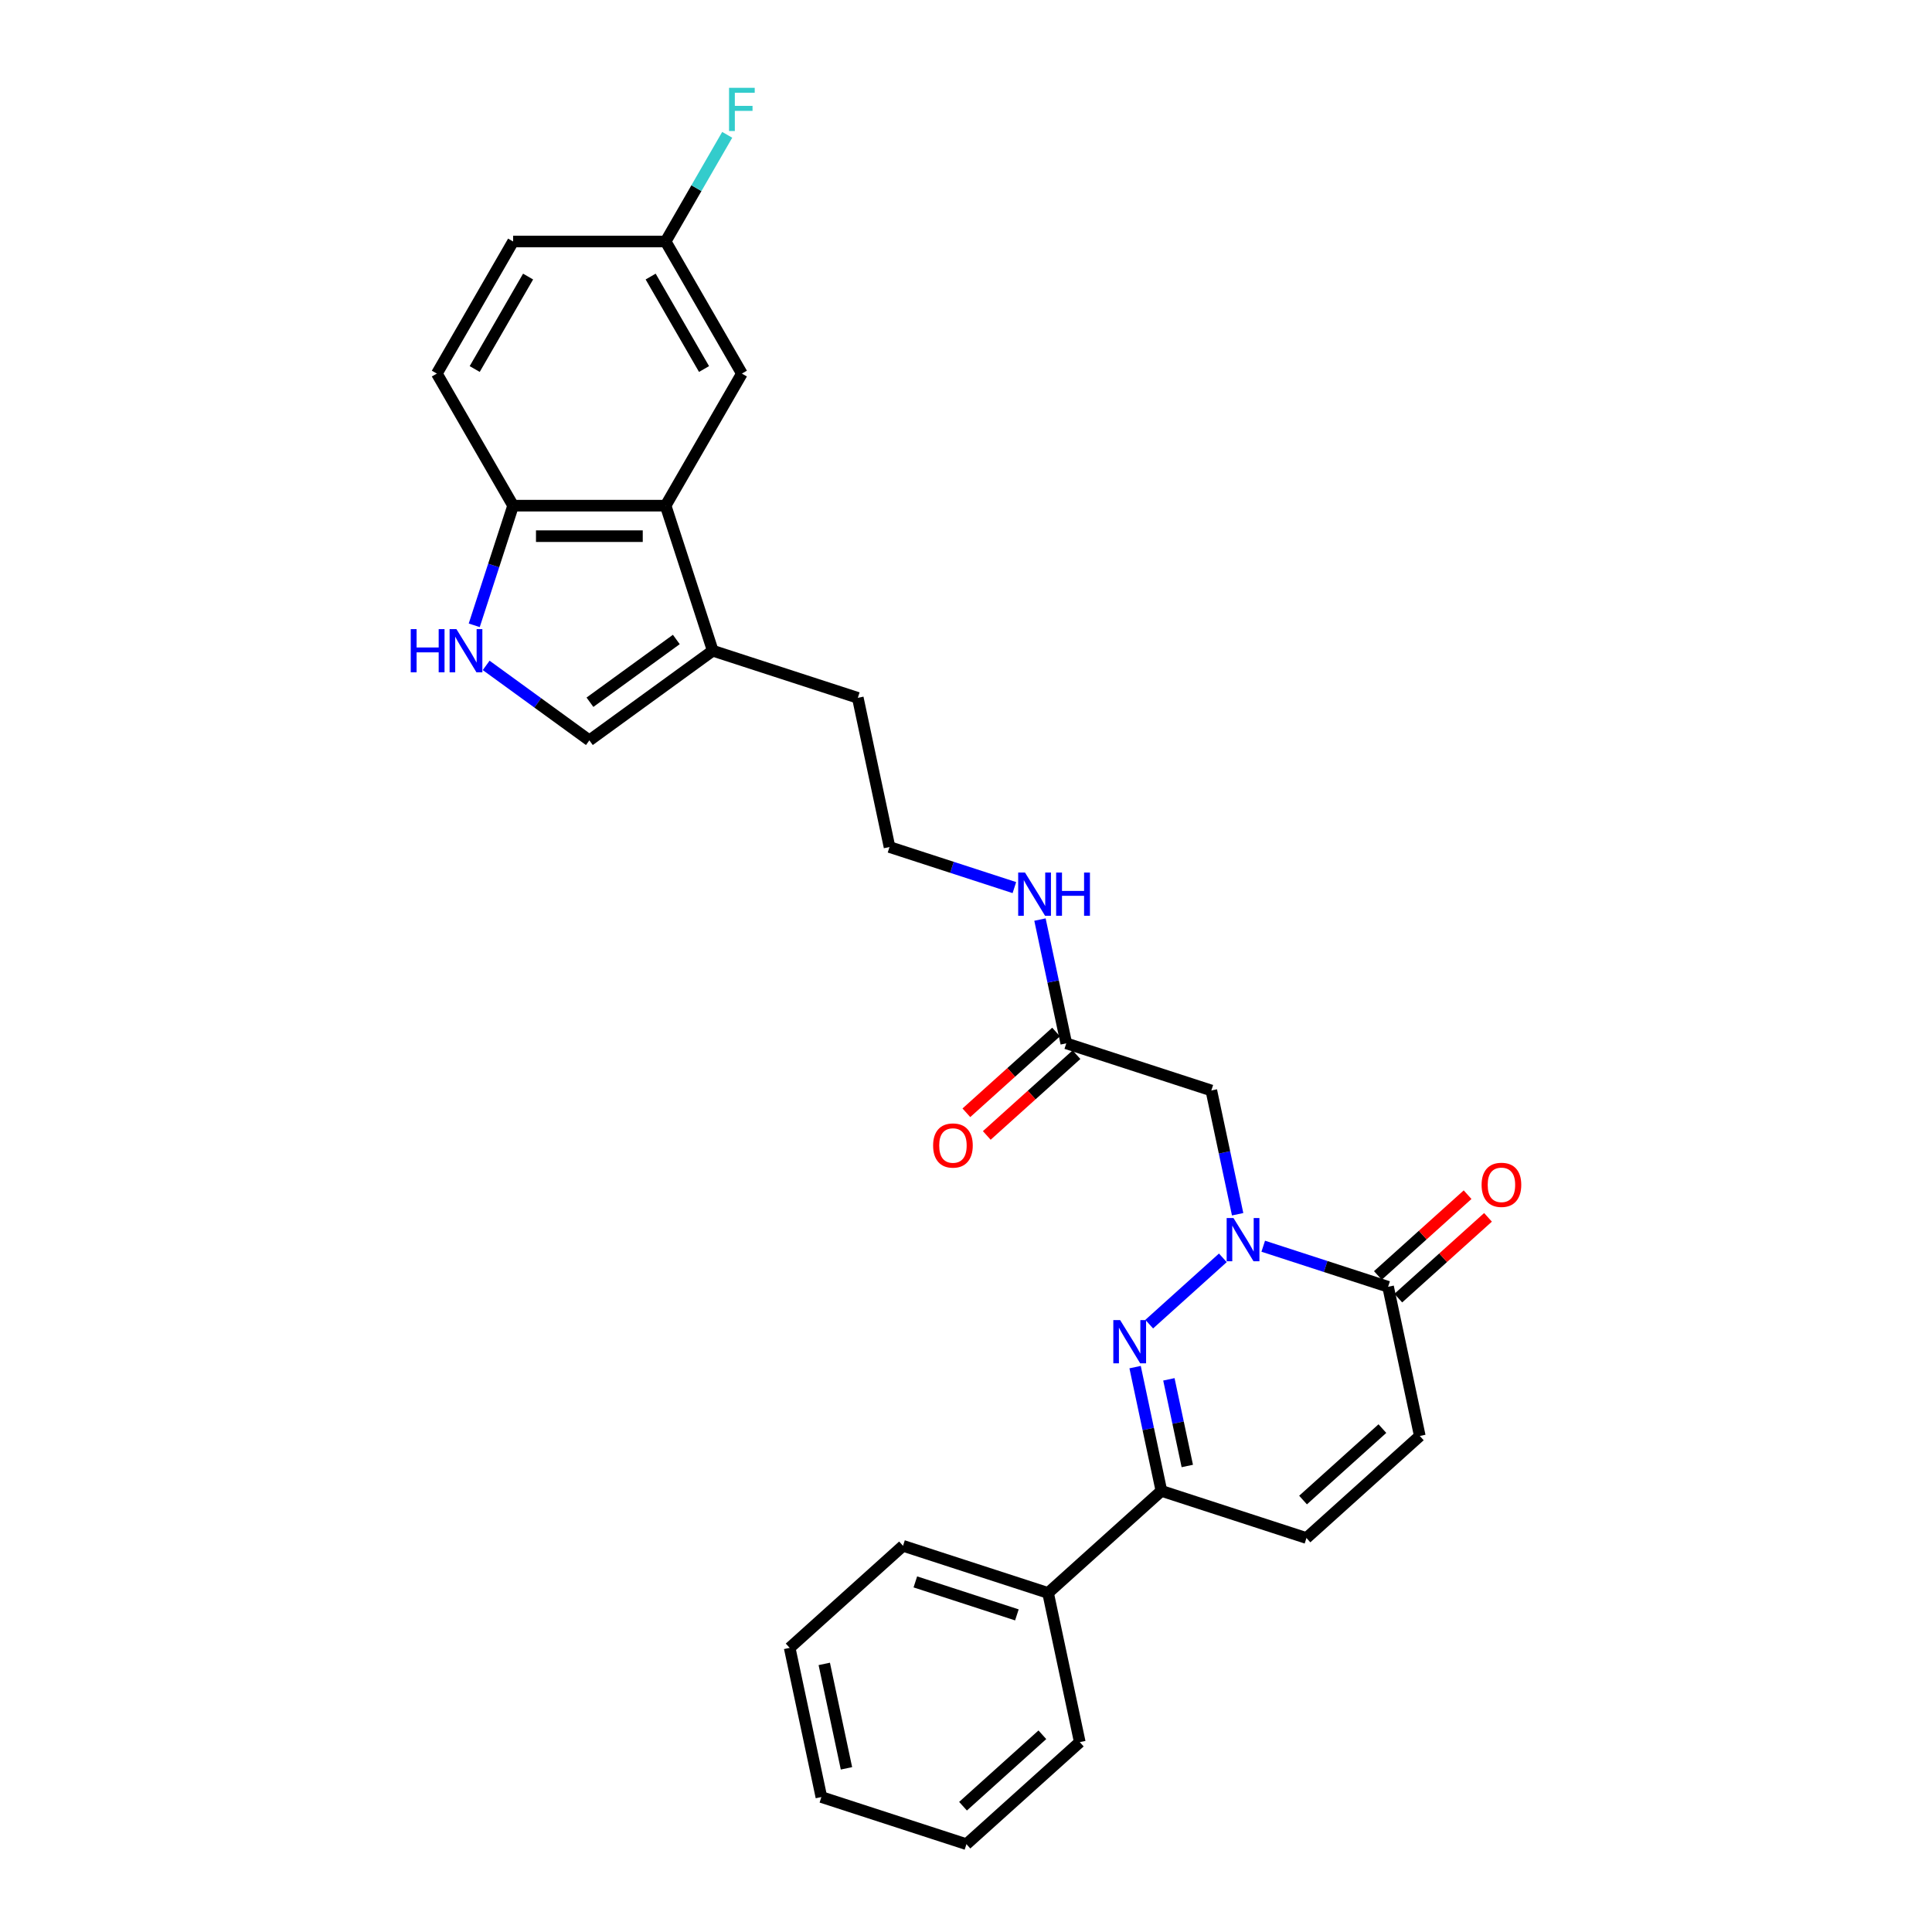 <?xml version='1.0' encoding='iso-8859-1'?>
<svg version='1.1' baseProfile='full'
              xmlns='http://www.w3.org/2000/svg'
                      xmlns:rdkit='http://www.rdkit.org/xml'
                      xmlns:xlink='http://www.w3.org/1999/xlink'
                  xml:space='preserve'
width='1000px' height='1000px' viewBox='0 0 1000 1000'>
<!-- END OF HEADER -->
<rect style='opacity:1.0;fill:#FFFFFF;stroke:none' width='1000' height='1000' x='0' y='0'> </rect>
<path class='bond-0' d='M 632.944,651.054 L 594.831,685.372' style='fill:none;fill-rule:evenodd;stroke:#0000FF;stroke-width:6px;stroke-linecap:butt;stroke-linejoin:miter;stroke-opacity:1' />
<path class='bond-1' d='M 653.848,645.04 L 686.161,655.539' style='fill:none;fill-rule:evenodd;stroke:#0000FF;stroke-width:6px;stroke-linecap:butt;stroke-linejoin:miter;stroke-opacity:1' />
<path class='bond-1' d='M 686.161,655.539 L 718.474,666.038' style='fill:none;fill-rule:evenodd;stroke:#000000;stroke-width:6px;stroke-linecap:butt;stroke-linejoin:miter;stroke-opacity:1' />
<path class='bond-3' d='M 640.6,628.492 L 633.792,596.459' style='fill:none;fill-rule:evenodd;stroke:#0000FF;stroke-width:6px;stroke-linecap:butt;stroke-linejoin:miter;stroke-opacity:1' />
<path class='bond-3' d='M 633.792,596.459 L 626.983,564.426' style='fill:none;fill-rule:evenodd;stroke:#000000;stroke-width:6px;stroke-linecap:butt;stroke-linejoin:miter;stroke-opacity:1' />
<path class='bond-2' d='M 587.526,707.618 L 594.335,739.651' style='fill:none;fill-rule:evenodd;stroke:#0000FF;stroke-width:6px;stroke-linecap:butt;stroke-linejoin:miter;stroke-opacity:1' />
<path class='bond-2' d='M 594.335,739.651 L 601.143,771.683' style='fill:none;fill-rule:evenodd;stroke:#000000;stroke-width:6px;stroke-linecap:butt;stroke-linejoin:miter;stroke-opacity:1' />
<path class='bond-2' d='M 605.012,713.945 L 609.778,736.368' style='fill:none;fill-rule:evenodd;stroke:#0000FF;stroke-width:6px;stroke-linecap:butt;stroke-linejoin:miter;stroke-opacity:1' />
<path class='bond-2' d='M 609.778,736.368 L 614.544,758.791' style='fill:none;fill-rule:evenodd;stroke:#000000;stroke-width:6px;stroke-linecap:butt;stroke-linejoin:miter;stroke-opacity:1' />
<path class='bond-8' d='M 718.474,666.038 L 734.887,743.255' style='fill:none;fill-rule:evenodd;stroke:#000000;stroke-width:6px;stroke-linecap:butt;stroke-linejoin:miter;stroke-opacity:1' />
<path class='bond-13' d='M 723.757,671.905 L 746.971,651.002' style='fill:none;fill-rule:evenodd;stroke:#000000;stroke-width:6px;stroke-linecap:butt;stroke-linejoin:miter;stroke-opacity:1' />
<path class='bond-13' d='M 746.971,651.002 L 770.186,630.099' style='fill:none;fill-rule:evenodd;stroke:#FF0000;stroke-width:6px;stroke-linecap:butt;stroke-linejoin:miter;stroke-opacity:1' />
<path class='bond-13' d='M 713.192,660.171 L 736.407,639.269' style='fill:none;fill-rule:evenodd;stroke:#000000;stroke-width:6px;stroke-linecap:butt;stroke-linejoin:miter;stroke-opacity:1' />
<path class='bond-13' d='M 736.407,639.269 L 759.622,618.366' style='fill:none;fill-rule:evenodd;stroke:#FF0000;stroke-width:6px;stroke-linecap:butt;stroke-linejoin:miter;stroke-opacity:1' />
<path class='bond-14' d='M 601.143,771.683 L 542.478,824.506' style='fill:none;fill-rule:evenodd;stroke:#000000;stroke-width:6px;stroke-linecap:butt;stroke-linejoin:miter;stroke-opacity:1' />
<path class='bond-28' d='M 601.143,771.683 L 676.222,796.078' style='fill:none;fill-rule:evenodd;stroke:#000000;stroke-width:6px;stroke-linecap:butt;stroke-linejoin:miter;stroke-opacity:1' />
<path class='bond-11' d='M 626.983,564.426 L 551.904,540.032' style='fill:none;fill-rule:evenodd;stroke:#000000;stroke-width:6px;stroke-linecap:butt;stroke-linejoin:miter;stroke-opacity:1' />
<path class='bond-4' d='M 251.642,344.403 L 278.349,363.806' style='fill:none;fill-rule:evenodd;stroke:#0000FF;stroke-width:6px;stroke-linecap:butt;stroke-linejoin:miter;stroke-opacity:1' />
<path class='bond-4' d='M 278.349,363.806 L 305.056,383.21' style='fill:none;fill-rule:evenodd;stroke:#000000;stroke-width:6px;stroke-linecap:butt;stroke-linejoin:miter;stroke-opacity:1' />
<path class='bond-30' d='M 245.464,323.657 L 255.524,292.694' style='fill:none;fill-rule:evenodd;stroke:#0000FF;stroke-width:6px;stroke-linecap:butt;stroke-linejoin:miter;stroke-opacity:1' />
<path class='bond-30' d='M 255.524,292.694 L 265.585,261.73' style='fill:none;fill-rule:evenodd;stroke:#000000;stroke-width:6px;stroke-linecap:butt;stroke-linejoin:miter;stroke-opacity:1' />
<path class='bond-5' d='M 344.527,261.73 L 368.922,336.809' style='fill:none;fill-rule:evenodd;stroke:#000000;stroke-width:6px;stroke-linecap:butt;stroke-linejoin:miter;stroke-opacity:1' />
<path class='bond-10' d='M 344.527,261.73 L 265.585,261.73' style='fill:none;fill-rule:evenodd;stroke:#000000;stroke-width:6px;stroke-linecap:butt;stroke-linejoin:miter;stroke-opacity:1' />
<path class='bond-10' d='M 332.686,277.519 L 277.426,277.519' style='fill:none;fill-rule:evenodd;stroke:#000000;stroke-width:6px;stroke-linecap:butt;stroke-linejoin:miter;stroke-opacity:1' />
<path class='bond-12' d='M 344.527,261.73 L 383.998,193.365' style='fill:none;fill-rule:evenodd;stroke:#000000;stroke-width:6px;stroke-linecap:butt;stroke-linejoin:miter;stroke-opacity:1' />
<path class='bond-6' d='M 305.056,383.21 L 368.922,336.809' style='fill:none;fill-rule:evenodd;stroke:#000000;stroke-width:6px;stroke-linecap:butt;stroke-linejoin:miter;stroke-opacity:1' />
<path class='bond-6' d='M 305.356,363.477 L 350.062,330.996' style='fill:none;fill-rule:evenodd;stroke:#000000;stroke-width:6px;stroke-linecap:butt;stroke-linejoin:miter;stroke-opacity:1' />
<path class='bond-7' d='M 368.922,336.809 L 444,361.203' style='fill:none;fill-rule:evenodd;stroke:#000000;stroke-width:6px;stroke-linecap:butt;stroke-linejoin:miter;stroke-opacity:1' />
<path class='bond-9' d='M 734.887,743.255 L 676.222,796.078' style='fill:none;fill-rule:evenodd;stroke:#000000;stroke-width:6px;stroke-linecap:butt;stroke-linejoin:miter;stroke-opacity:1' />
<path class='bond-9' d='M 715.523,739.445 L 674.457,776.421' style='fill:none;fill-rule:evenodd;stroke:#000000;stroke-width:6px;stroke-linecap:butt;stroke-linejoin:miter;stroke-opacity:1' />
<path class='bond-16' d='M 265.585,261.73 L 226.114,193.365' style='fill:none;fill-rule:evenodd;stroke:#000000;stroke-width:6px;stroke-linecap:butt;stroke-linejoin:miter;stroke-opacity:1' />
<path class='bond-15' d='M 546.622,534.165 L 523.408,555.068' style='fill:none;fill-rule:evenodd;stroke:#000000;stroke-width:6px;stroke-linecap:butt;stroke-linejoin:miter;stroke-opacity:1' />
<path class='bond-15' d='M 523.408,555.068 L 500.193,575.971' style='fill:none;fill-rule:evenodd;stroke:#FF0000;stroke-width:6px;stroke-linecap:butt;stroke-linejoin:miter;stroke-opacity:1' />
<path class='bond-15' d='M 557.187,545.899 L 533.972,566.801' style='fill:none;fill-rule:evenodd;stroke:#000000;stroke-width:6px;stroke-linecap:butt;stroke-linejoin:miter;stroke-opacity:1' />
<path class='bond-15' d='M 533.972,566.801 L 510.757,587.704' style='fill:none;fill-rule:evenodd;stroke:#FF0000;stroke-width:6px;stroke-linecap:butt;stroke-linejoin:miter;stroke-opacity:1' />
<path class='bond-17' d='M 551.904,540.032 L 545.096,507.999' style='fill:none;fill-rule:evenodd;stroke:#000000;stroke-width:6px;stroke-linecap:butt;stroke-linejoin:miter;stroke-opacity:1' />
<path class='bond-17' d='M 545.096,507.999 L 538.287,475.967' style='fill:none;fill-rule:evenodd;stroke:#0000FF;stroke-width:6px;stroke-linecap:butt;stroke-linejoin:miter;stroke-opacity:1' />
<path class='bond-18' d='M 383.998,193.365 L 344.527,124.999' style='fill:none;fill-rule:evenodd;stroke:#000000;stroke-width:6px;stroke-linecap:butt;stroke-linejoin:miter;stroke-opacity:1' />
<path class='bond-18' d='M 364.404,191.004 L 336.775,143.148' style='fill:none;fill-rule:evenodd;stroke:#000000;stroke-width:6px;stroke-linecap:butt;stroke-linejoin:miter;stroke-opacity:1' />
<path class='bond-23' d='M 542.478,824.506 L 467.4,800.111' style='fill:none;fill-rule:evenodd;stroke:#000000;stroke-width:6px;stroke-linecap:butt;stroke-linejoin:miter;stroke-opacity:1' />
<path class='bond-23' d='M 526.337,835.862 L 473.782,818.786' style='fill:none;fill-rule:evenodd;stroke:#000000;stroke-width:6px;stroke-linecap:butt;stroke-linejoin:miter;stroke-opacity:1' />
<path class='bond-24' d='M 542.478,824.506 L 558.891,901.723' style='fill:none;fill-rule:evenodd;stroke:#000000;stroke-width:6px;stroke-linecap:butt;stroke-linejoin:miter;stroke-opacity:1' />
<path class='bond-31' d='M 226.114,193.365 L 265.585,124.999' style='fill:none;fill-rule:evenodd;stroke:#000000;stroke-width:6px;stroke-linecap:butt;stroke-linejoin:miter;stroke-opacity:1' />
<path class='bond-31' d='M 245.708,191.004 L 273.338,143.148' style='fill:none;fill-rule:evenodd;stroke:#000000;stroke-width:6px;stroke-linecap:butt;stroke-linejoin:miter;stroke-opacity:1' />
<path class='bond-21' d='M 525.04,459.419 L 492.726,448.92' style='fill:none;fill-rule:evenodd;stroke:#0000FF;stroke-width:6px;stroke-linecap:butt;stroke-linejoin:miter;stroke-opacity:1' />
<path class='bond-21' d='M 492.726,448.92 L 460.413,438.42' style='fill:none;fill-rule:evenodd;stroke:#000000;stroke-width:6px;stroke-linecap:butt;stroke-linejoin:miter;stroke-opacity:1' />
<path class='bond-19' d='M 344.527,124.999 L 265.585,124.999' style='fill:none;fill-rule:evenodd;stroke:#000000;stroke-width:6px;stroke-linecap:butt;stroke-linejoin:miter;stroke-opacity:1' />
<path class='bond-20' d='M 344.527,124.999 L 360.466,97.392' style='fill:none;fill-rule:evenodd;stroke:#000000;stroke-width:6px;stroke-linecap:butt;stroke-linejoin:miter;stroke-opacity:1' />
<path class='bond-20' d='M 360.466,97.392 L 376.405,69.784' style='fill:none;fill-rule:evenodd;stroke:#33CCCC;stroke-width:6px;stroke-linecap:butt;stroke-linejoin:miter;stroke-opacity:1' />
<path class='bond-22' d='M 460.413,438.42 L 444,361.203' style='fill:none;fill-rule:evenodd;stroke:#000000;stroke-width:6px;stroke-linecap:butt;stroke-linejoin:miter;stroke-opacity:1' />
<path class='bond-26' d='M 467.4,800.111 L 408.734,852.934' style='fill:none;fill-rule:evenodd;stroke:#000000;stroke-width:6px;stroke-linecap:butt;stroke-linejoin:miter;stroke-opacity:1' />
<path class='bond-25' d='M 558.891,901.723 L 500.226,954.545' style='fill:none;fill-rule:evenodd;stroke:#000000;stroke-width:6px;stroke-linecap:butt;stroke-linejoin:miter;stroke-opacity:1' />
<path class='bond-25' d='M 539.527,897.913 L 498.461,934.889' style='fill:none;fill-rule:evenodd;stroke:#000000;stroke-width:6px;stroke-linecap:butt;stroke-linejoin:miter;stroke-opacity:1' />
<path class='bond-27' d='M 500.226,954.545 L 425.147,930.151' style='fill:none;fill-rule:evenodd;stroke:#000000;stroke-width:6px;stroke-linecap:butt;stroke-linejoin:miter;stroke-opacity:1' />
<path class='bond-29' d='M 408.734,852.934 L 425.147,930.151' style='fill:none;fill-rule:evenodd;stroke:#000000;stroke-width:6px;stroke-linecap:butt;stroke-linejoin:miter;stroke-opacity:1' />
<path class='bond-29' d='M 426.64,861.234 L 438.129,915.286' style='fill:none;fill-rule:evenodd;stroke:#000000;stroke-width:6px;stroke-linecap:butt;stroke-linejoin:miter;stroke-opacity:1' />
<path  class='atom-0' d='M 638.454 630.465
L 645.78 642.307
Q 646.506 643.475, 647.675 645.591
Q 648.843 647.706, 648.906 647.833
L 648.906 630.465
L 651.874 630.465
L 651.874 652.822
L 648.811 652.822
L 640.949 639.875
Q 640.033 638.36, 639.054 636.623
Q 638.107 634.886, 637.823 634.349
L 637.823 652.822
L 634.918 652.822
L 634.918 630.465
L 638.454 630.465
' fill='#0000FF'/>
<path  class='atom-1' d='M 579.789 683.288
L 587.115 695.129
Q 587.841 696.298, 589.009 698.413
Q 590.177 700.529, 590.241 700.655
L 590.241 683.288
L 593.209 683.288
L 593.209 705.644
L 590.146 705.644
L 582.283 692.698
Q 581.368 691.182, 580.389 689.445
Q 579.441 687.709, 579.157 687.172
L 579.157 705.644
L 576.252 705.644
L 576.252 683.288
L 579.789 683.288
' fill='#0000FF'/>
<path  class='atom-5' d='M 212.598 325.631
L 215.629 325.631
L 215.629 335.135
L 227.06 335.135
L 227.06 325.631
L 230.091 325.631
L 230.091 347.987
L 227.06 347.987
L 227.06 337.661
L 215.629 337.661
L 215.629 347.987
L 212.598 347.987
L 212.598 325.631
' fill='#0000FF'/>
<path  class='atom-5' d='M 236.249 325.631
L 243.575 337.472
Q 244.301 338.64, 245.469 340.756
Q 246.638 342.872, 246.701 342.998
L 246.701 325.631
L 249.669 325.631
L 249.669 347.987
L 246.606 347.987
L 238.743 335.041
Q 237.828 333.525, 236.849 331.788
Q 235.901 330.051, 235.617 329.515
L 235.617 347.987
L 232.712 347.987
L 232.712 325.631
L 236.249 325.631
' fill='#0000FF'/>
<path  class='atom-14' d='M 766.877 613.279
Q 766.877 607.91, 769.53 604.911
Q 772.182 601.911, 777.14 601.911
Q 782.097 601.911, 784.75 604.911
Q 787.402 607.91, 787.402 613.279
Q 787.402 618.71, 784.718 621.804
Q 782.034 624.867, 777.14 624.867
Q 772.214 624.867, 769.53 621.804
Q 766.877 618.741, 766.877 613.279
M 777.14 622.341
Q 780.55 622.341, 782.382 620.068
Q 784.245 617.762, 784.245 613.279
Q 784.245 608.889, 782.382 606.679
Q 780.55 604.437, 777.14 604.437
Q 773.73 604.437, 771.866 606.647
Q 770.035 608.858, 770.035 613.279
Q 770.035 617.794, 771.866 620.068
Q 773.73 622.341, 777.14 622.341
' fill='#FF0000'/>
<path  class='atom-16' d='M 482.977 592.918
Q 482.977 587.55, 485.629 584.55
Q 488.281 581.55, 493.239 581.55
Q 498.197 581.55, 500.849 584.55
Q 503.502 587.55, 503.502 592.918
Q 503.502 598.349, 500.817 601.443
Q 498.133 604.506, 493.239 604.506
Q 488.313 604.506, 485.629 601.443
Q 482.977 598.381, 482.977 592.918
M 493.239 601.98
Q 496.649 601.98, 498.481 599.707
Q 500.344 597.402, 500.344 592.918
Q 500.344 588.529, 498.481 586.318
Q 496.649 584.076, 493.239 584.076
Q 489.829 584.076, 487.966 586.287
Q 486.134 588.497, 486.134 592.918
Q 486.134 597.433, 487.966 599.707
Q 489.829 601.98, 493.239 601.98
' fill='#FF0000'/>
<path  class='atom-18' d='M 530.55 451.637
L 537.876 463.478
Q 538.602 464.646, 539.77 466.762
Q 540.939 468.878, 541.002 469.004
L 541.002 451.637
L 543.97 451.637
L 543.97 473.993
L 540.907 473.993
L 533.044 461.047
Q 532.129 459.531, 531.15 457.794
Q 530.202 456.057, 529.918 455.521
L 529.918 473.993
L 527.013 473.993
L 527.013 451.637
L 530.55 451.637
' fill='#0000FF'/>
<path  class='atom-18' d='M 546.654 451.637
L 549.685 451.637
L 549.685 461.141
L 561.116 461.141
L 561.116 451.637
L 564.147 451.637
L 564.147 473.993
L 561.116 473.993
L 561.116 463.667
L 549.685 463.667
L 549.685 473.993
L 546.654 473.993
L 546.654 451.637
' fill='#0000FF'/>
<path  class='atom-21' d='M 377.351 45.455
L 390.645 45.455
L 390.645 48.012
L 380.351 48.012
L 380.351 54.801
L 389.508 54.801
L 389.508 57.391
L 380.351 57.391
L 380.351 67.811
L 377.351 67.811
L 377.351 45.455
' fill='#33CCCC'/>
</svg>
